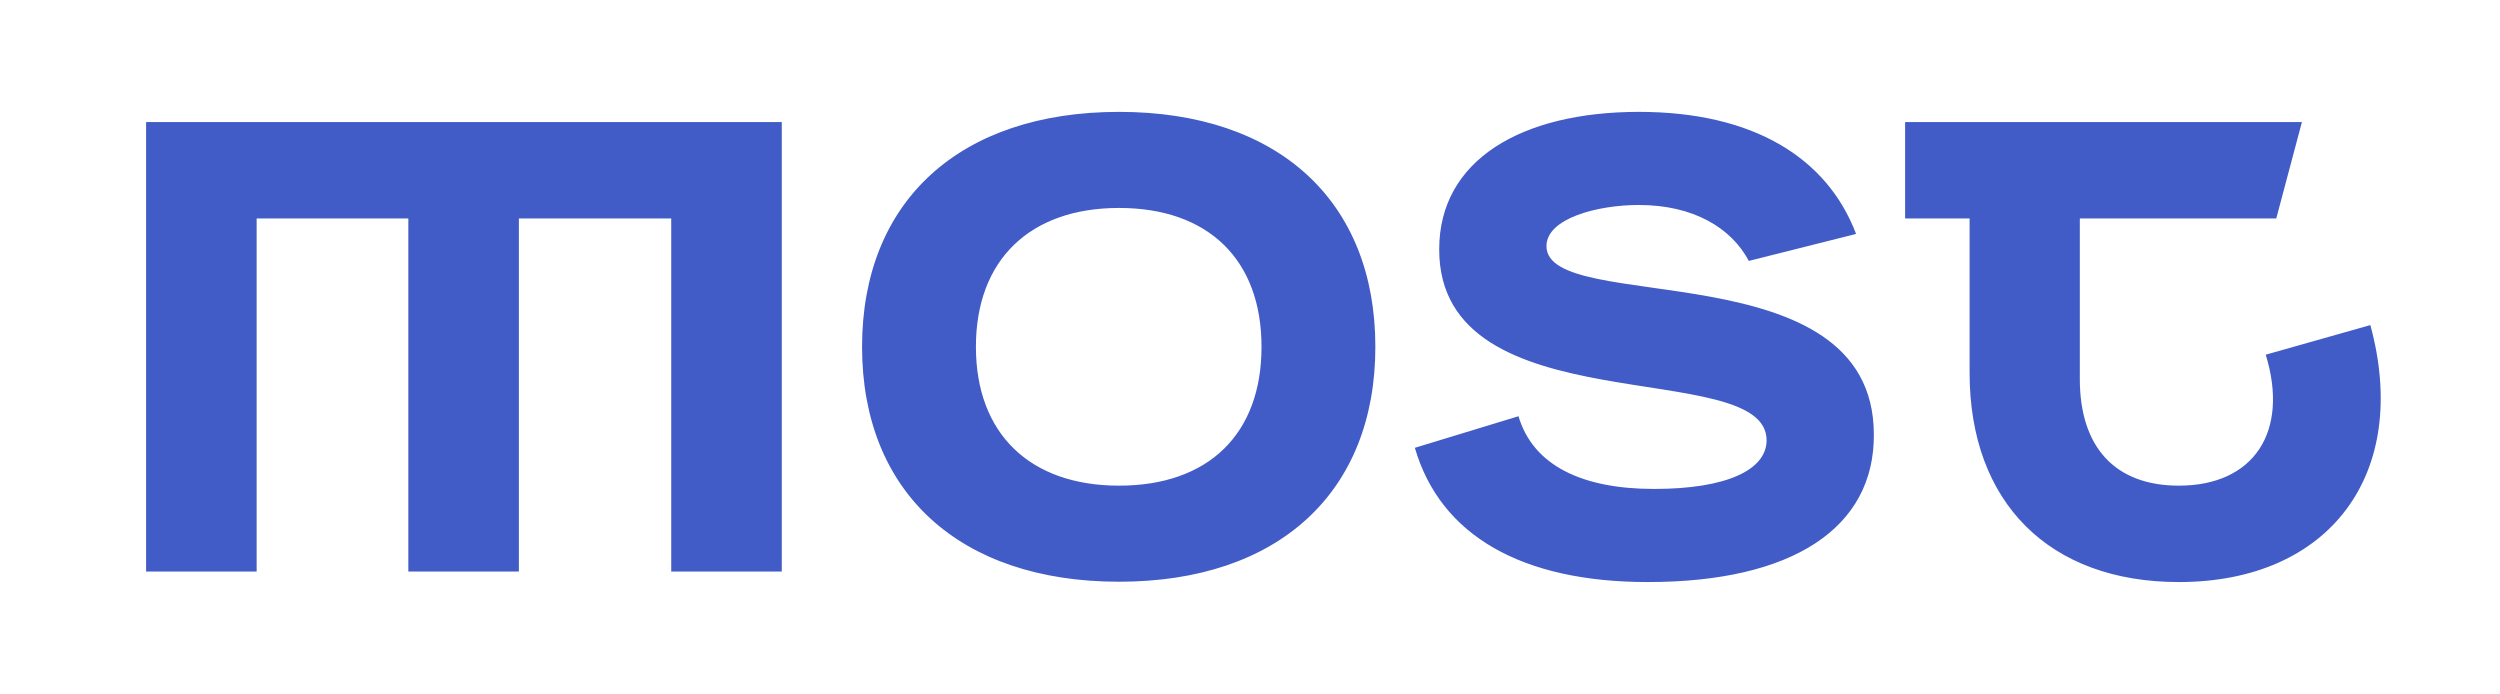 <?xml version="1.0" encoding="utf-8"?>
<svg version="1.1" id="Layer_1" xmlns="http://www.w3.org/2000/svg" xmlns:xlink="http://www.w3.org/1999/xlink" x="0px" y="0px"
	 viewBox="0 0 759.8 211" style="enable-background:new 0 0 759.8 211;" xml:space="preserve">
<style type="text/css">
	.st0{fill:#425CC7;}
</style>
<path class="st0" d="M579,37.1h120.6l-7.8,29.3h-59.7v48.8c0,20.7,10.7,32.4,30.1,32.4c22.8,0,33.6-16.4,26.4-39.8l31.8-9
	c12.3,45.1-12.3,78.1-58.2,78.1c-39.4,0-63.6-24.2-63.6-63.6V66.4H579L579,37.1L579,37.1z M461.5,126.5
	c4.5,15.2,19.7,22.1,41.2,22.1c22.3,0,34.2-5.9,34.2-14.8c0-25.8-99.5-3.9-99.5-58c0-27.3,25.2-41.8,60.7-41.8
	c34.7,0,57.2,13.9,66,37.1l-32.6,8.2c-5.3-10-16.8-17-33.4-17c-12.7,0-28.1,4.1-28.1,12.5c0,21.3,99.4,0.6,99.5,57.2
	c0.2,28.5-24.8,44.9-68.7,44.9c-38.1,0-63-14-70.8-40.8L461.5,126.5L461.5,126.5z M340.1,147.6c27.1,0,43.3-15.6,43.3-42.2
	c0-26.5-16.2-42.2-43.3-42.2c-27.1,0-43.5,15.8-43.5,42.2C296.6,131.8,313,147.6,340.1,147.6 M340.1,34c48.4,0,77.9,27.1,77.9,71.4
	c0,44.3-29.5,71.4-77.9,71.4c-48.4,0-78.1-27.1-78.1-71.4C262,61.1,291.7,34,340.1,34 M237.6,37.1v136.6h-33.6V66.4h-46.3v107.3
	h-33.6V66.4H78v107.3H44.4V37.1H237.6L237.6,37.1z"/>
</svg>
